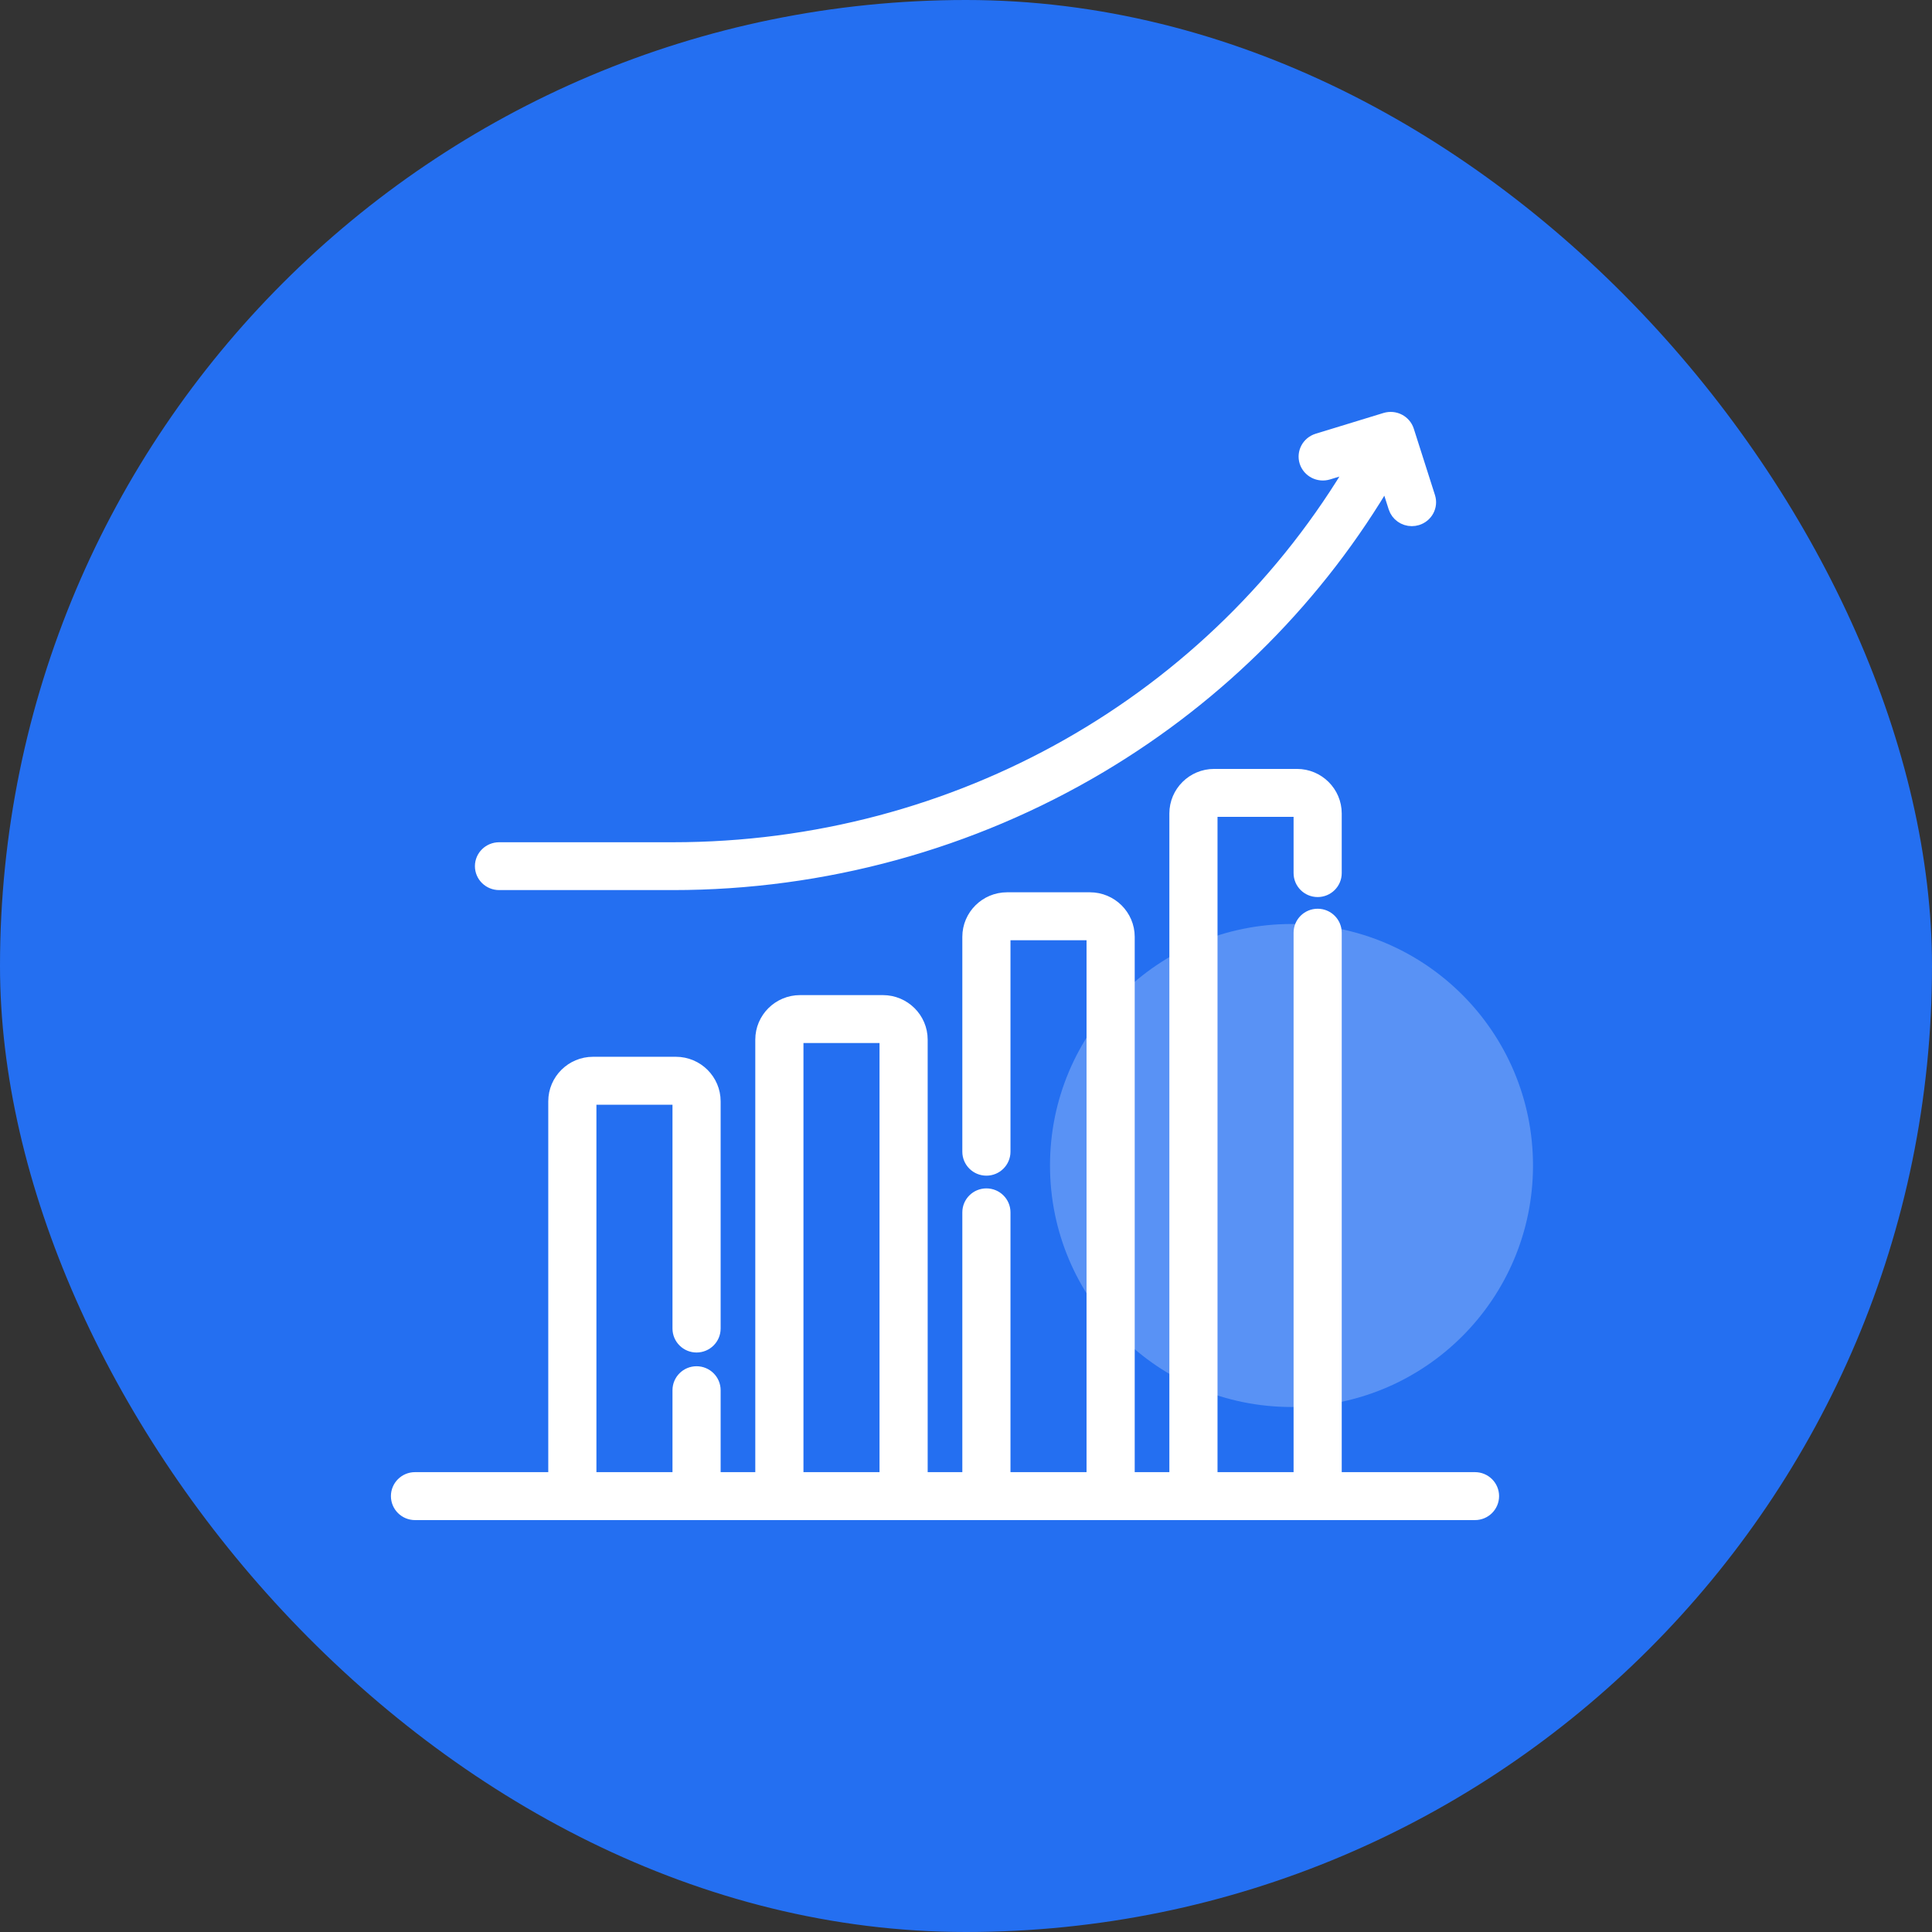 <svg xmlns="http://www.w3.org/2000/svg" xmlns:xlink="http://www.w3.org/1999/xlink" width="92px" height="92px" viewBox="0 0 92 92"><rect x="0" y="0" width="92" height="92" fill="#333333" stroke="none"/><title>Group 11</title><desc>Created with Sketch.</desc><g id="Page-1" stroke="none" stroke-width="1" fill="none" fill-rule="evenodd"><g id="Artboard" transform="translate(-671, -1997)"><g id="Group-11" transform="translate(671, 1997)"><rect id="Rectangle" fill="#246FF1" x="0" y="0" width="92" height="92" rx="46"></rect><g id="Group-17" transform="translate(19, 20)"><circle id="Oval" fill="#E2EBFF" opacity="0.28" cx="42.5" cy="35.5" r="11.5"></circle><g id="graph-(2)" fill="#FFFFFF" fill-rule="nonzero" stroke="#FFFFFF" stroke-width="0.77"><path d="M4.77,22 L13.041,22 C20.21,22 27.239,20.073 33.366,16.427 C39.045,13.047 43.741,8.314 47.028,2.677 L47.495,4.14 C47.598,4.463 47.902,4.67 48.23,4.67 C48.306,4.67 48.383,4.658 48.46,4.635 C48.865,4.511 49.092,4.088 48.965,3.691 L47.956,0.529 C47.829,0.132 47.398,-0.09 46.992,0.034 L43.764,1.022 C43.358,1.147 43.132,1.569 43.258,1.967 C43.385,2.364 43.817,2.586 44.223,2.462 L45.633,2.03 C38.931,13.458 26.589,20.492 13.041,20.492 L4.77,20.492 C4.345,20.492 4,20.83 4,21.246 C4,21.662 4.345,22 4.77,22 Z" id="Path"></path><path d="M51.238,50.487 L44.507,50.487 L44.507,24.415 C44.507,23.997 44.166,23.658 43.746,23.658 C43.325,23.658 42.984,23.997 42.984,24.415 L42.984,50.487 L38.592,50.487 L38.592,18.736 C38.592,18.613 38.693,18.513 38.816,18.513 L42.76,18.513 C42.883,18.513 42.984,18.613 42.984,18.736 L42.984,21.575 C42.984,21.993 43.325,22.332 43.746,22.332 C44.166,22.332 44.507,21.993 44.507,21.575 L44.507,18.736 C44.507,17.779 43.723,17 42.76,17 L38.816,17 C37.853,17 37.069,17.779 37.069,18.736 L37.069,50.487 L34.649,50.487 L34.649,24.611 C34.649,23.654 33.865,22.875 32.901,22.875 L28.957,22.875 C27.994,22.875 27.21,23.654 27.21,24.611 L27.21,34.843 C27.21,35.261 27.551,35.599 27.972,35.599 C28.392,35.599 28.733,35.261 28.733,34.843 L28.733,24.611 C28.733,24.488 28.834,24.388 28.957,24.388 L32.901,24.388 C33.025,24.388 33.125,24.488 33.125,24.611 L33.125,50.487 L28.733,50.487 L28.733,37.731 C28.733,37.313 28.392,36.975 27.972,36.975 C27.551,36.975 27.21,37.313 27.21,37.731 L27.21,50.487 L24.79,50.487 L24.79,29.506 C24.79,28.549 24.006,27.771 23.042,27.771 L19.099,27.771 C18.135,27.771 17.351,28.549 17.351,29.506 L17.351,50.487 L14.931,50.487 L14.931,46.201 C14.931,45.783 14.59,45.444 14.169,45.444 C13.749,45.444 13.408,45.783 13.408,46.201 L13.408,50.487 L9.016,50.487 L9.016,32.444 C9.016,32.321 9.117,32.221 9.24,32.221 L13.184,32.221 C13.307,32.221 13.408,32.321 13.408,32.444 L13.408,43.263 C13.408,43.681 13.749,44.02 14.169,44.02 C14.59,44.02 14.931,43.681 14.931,43.263 L14.931,32.444 C14.931,31.487 14.147,30.708 13.184,30.708 L9.24,30.708 C8.277,30.708 7.493,31.487 7.493,32.444 L7.493,50.487 L0.762,50.487 C0.341,50.487 0,50.826 0,51.243 C0,51.661 0.341,52 0.762,52 L51.238,52 C51.659,52 52,51.661 52,51.243 C52,50.826 51.659,50.487 51.238,50.487 Z M23.267,50.487 L18.875,50.487 L18.875,29.506 C18.875,29.384 18.975,29.284 19.099,29.284 L23.042,29.284 C23.166,29.284 23.267,29.384 23.267,29.506 L23.267,50.487 Z" id="Shape"></path></g></g></g></g></g></svg>